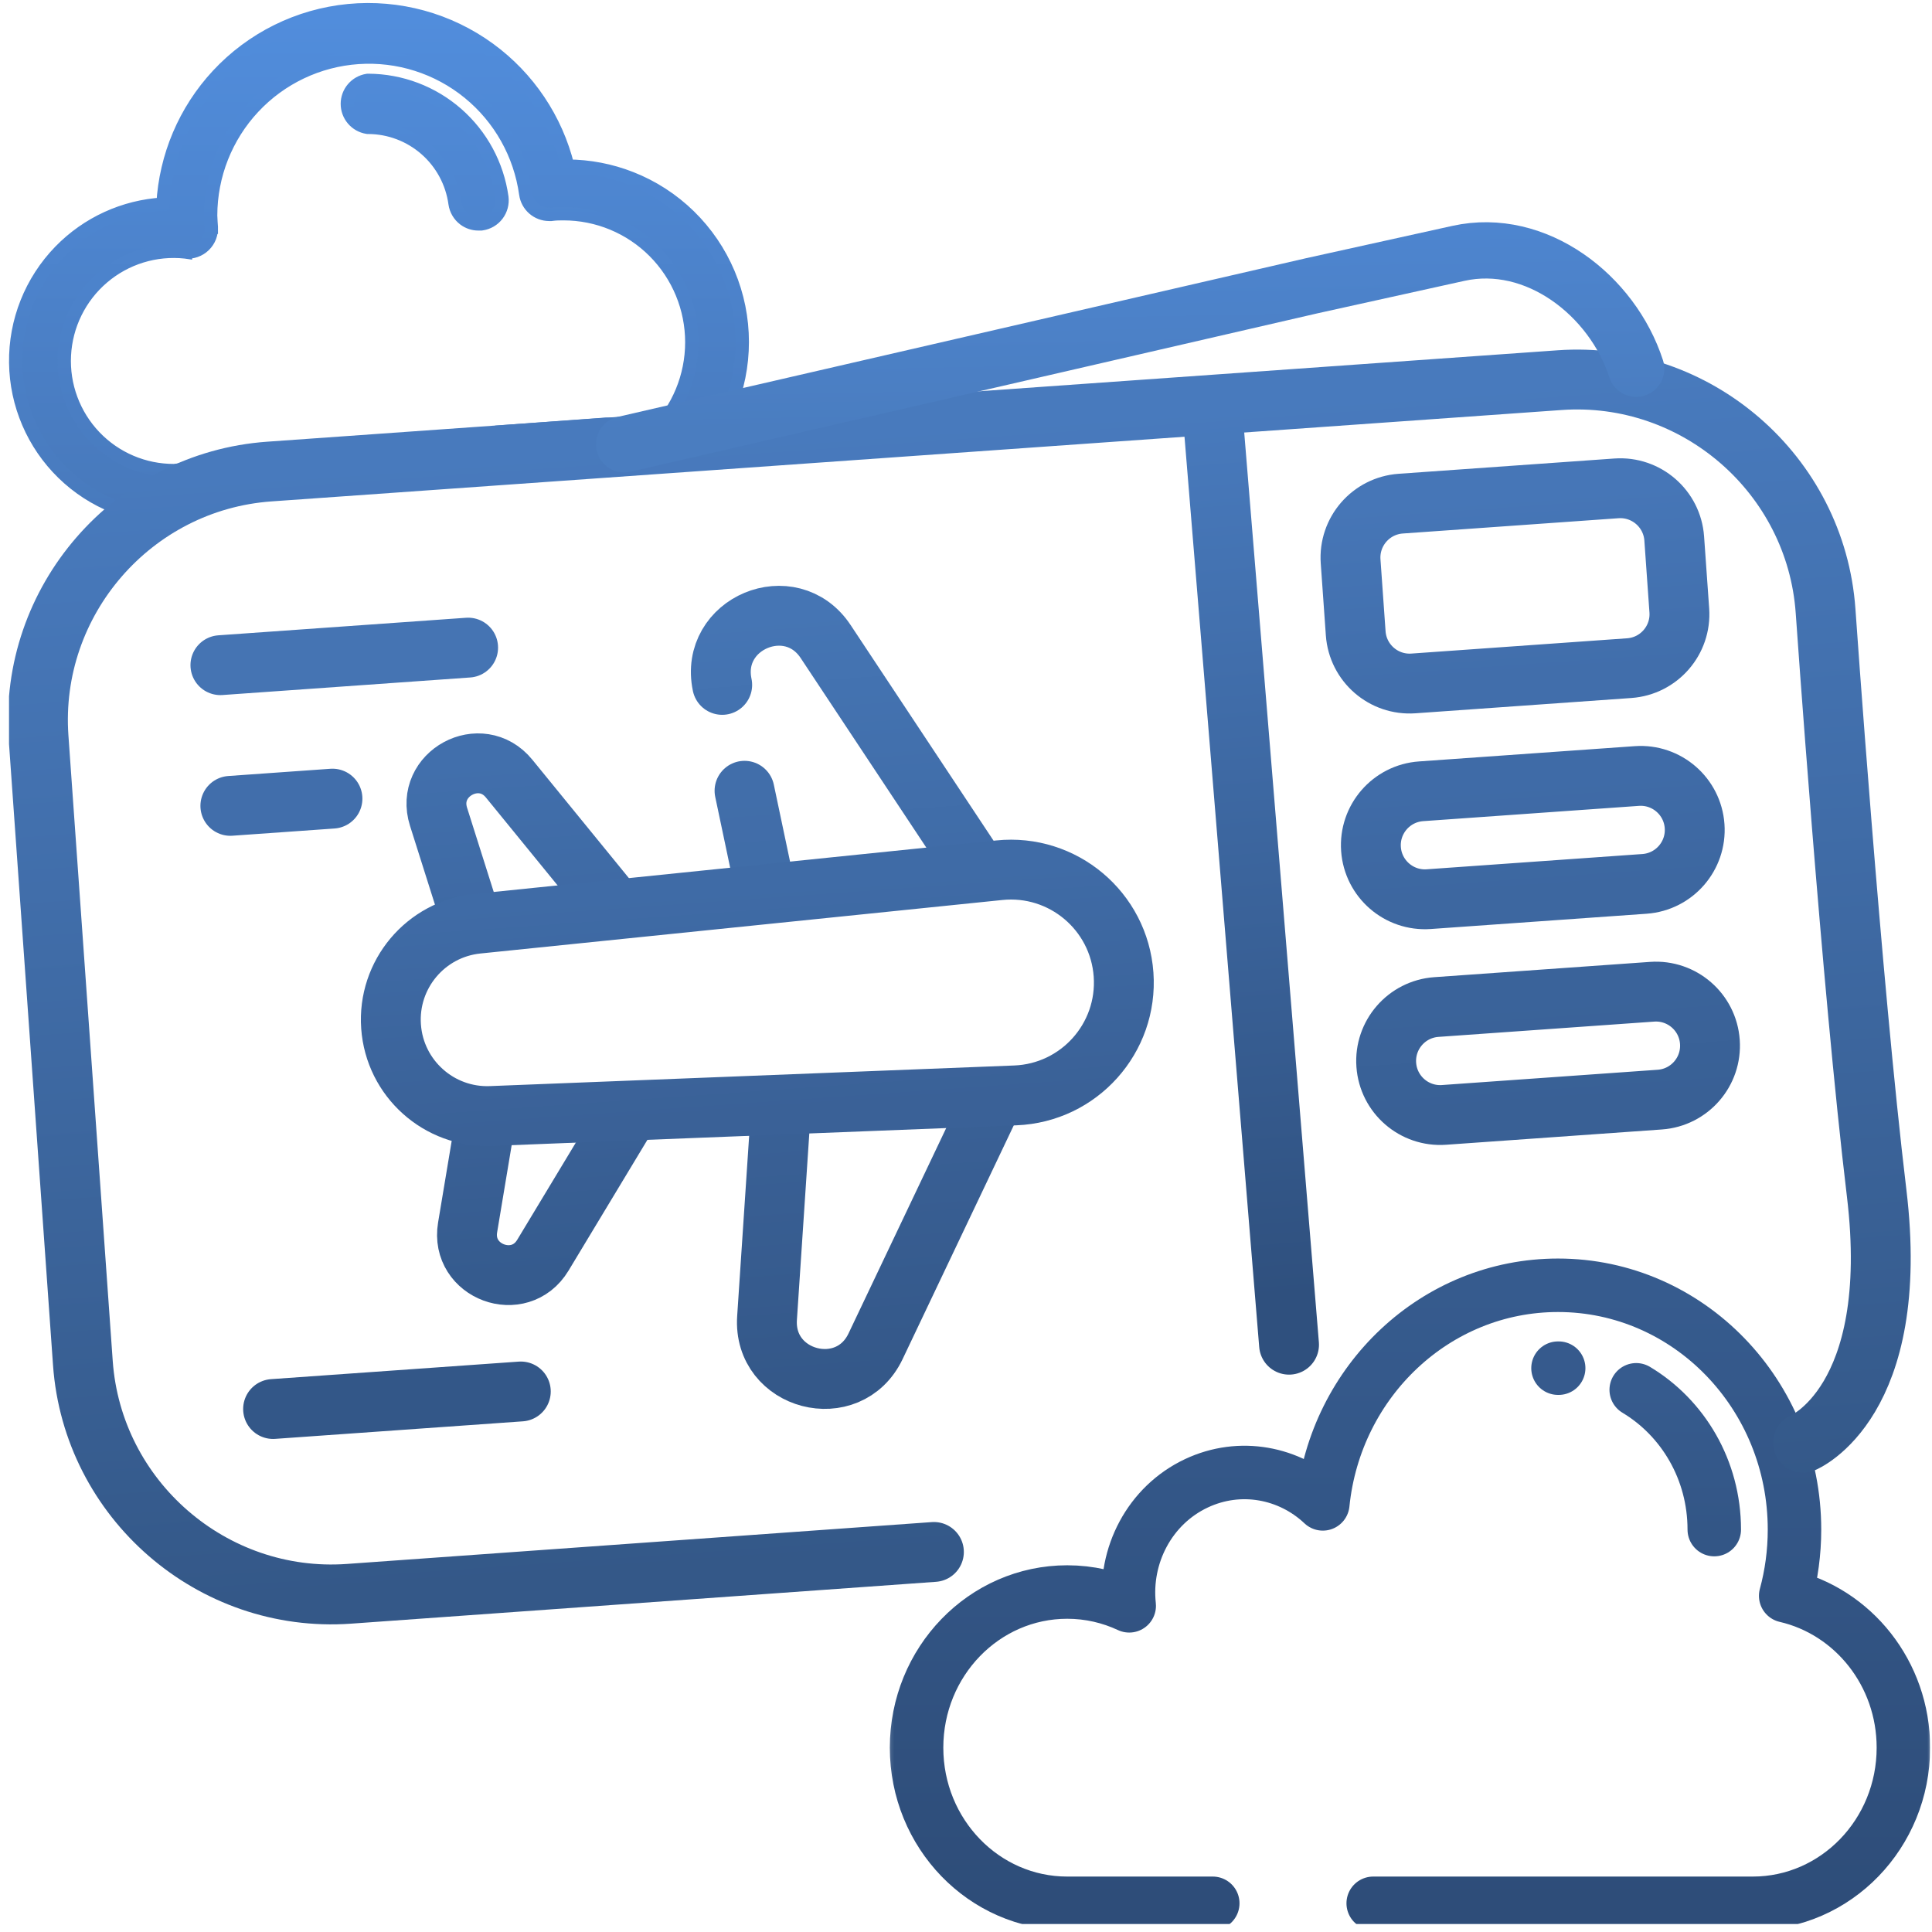 <svg width="202" height="202" viewBox="0 0 202 202" fill="none" xmlns="http://www.w3.org/2000/svg">
<g clip-path="url(#clip0_305_137)">
<path d="M51.147 5.139C46.9 2.041 41.667 0.609 36.438 1.113C31.21 1.618 26.347 4.024 22.769 7.877C19.344 11.564 17.324 16.332 17.045 21.347C12.977 21.587 9.135 23.339 6.28 26.277C3.253 29.394 1.585 33.588 1.644 37.937C1.702 42.285 3.481 46.432 6.591 49.466C9.701 52.5 13.886 54.172 18.227 54.113L18.338 54.111L18.443 54.075L25.807 51.562C26.357 51.477 29.02 51.113 30.536 51.113H30.86L31.069 50.866C31.157 50.762 31.245 50.601 31.248 50.393C31.248 50.364 31.244 50.337 31.241 50.31L31.32 49.022C31.127 48.998 30.956 48.971 30.805 48.946C31.044 48.847 31.3 48.748 31.545 48.649C31.748 48.568 31.965 48.478 32.126 48.391C32.195 48.353 32.323 48.28 32.429 48.168C32.481 48.113 32.586 47.989 32.627 47.798C32.678 47.562 32.608 47.332 32.468 47.166L32.258 46.919H31.935C31.596 46.919 31.097 47.032 30.621 47.157C30.115 47.29 29.53 47.466 28.974 47.635C28.411 47.806 27.881 47.969 27.463 48.087C27.254 48.146 27.085 48.19 26.961 48.217C26.915 48.227 26.88 48.233 26.856 48.236L26.826 48.231L26.73 48.242L18.181 49.205C16.636 49.209 15.105 48.899 13.683 48.294C12.25 47.684 10.957 46.788 9.882 45.66C8.807 44.532 7.972 43.196 7.43 41.733C6.887 40.271 6.649 38.713 6.729 37.154C6.808 35.596 7.203 34.07 7.892 32.671C8.58 31.271 9.546 30.028 10.73 29.016C11.915 28.003 13.293 27.243 14.78 26.783C16.267 26.323 17.833 26.173 19.38 26.34L19.389 26.341V26.34C19.745 26.374 20.105 26.33 20.442 26.211C20.78 26.092 21.087 25.902 21.344 25.652C21.6 25.403 21.801 25.1 21.93 24.766C22.053 24.445 22.105 24.103 22.09 23.761H22.092C22.092 23.745 22.091 23.732 22.091 23.73C22.091 23.726 22.091 23.723 22.091 23.721C22.091 23.717 22.09 23.714 22.09 23.712C22.09 23.708 22.089 23.703 22.089 23.699C22.088 23.691 22.088 23.68 22.087 23.667C22.085 23.64 22.082 23.604 22.079 23.56C22.073 23.47 22.063 23.349 22.055 23.218C22.037 22.948 22.022 22.665 22.021 22.523C22.03 18.323 23.627 14.282 26.491 11.217C29.355 8.151 33.272 6.289 37.452 6.004C41.632 5.719 45.765 7.034 49.017 9.683C52.268 12.331 54.396 16.117 54.972 20.277V20.278C55.054 20.868 55.346 21.409 55.794 21.801C56.242 22.193 56.817 22.411 57.412 22.413H57.628L57.678 22.406C58.112 22.344 58.509 22.343 58.921 22.343C62.478 22.343 65.89 23.759 68.405 26.279C70.921 28.8 72.334 32.22 72.334 35.786C72.334 39.352 70.921 42.771 68.405 45.292C67.745 45.954 67.444 46.084 67.339 46.101C67.335 46.101 67.301 46.141 67.022 45.893C66.779 45.677 66.373 45.258 65.805 44.935C65.209 44.596 64.442 44.355 63.392 44.355H63.366L63.341 44.357L53.321 45.089L53.322 45.09C53.047 45.098 52.763 45.172 52.518 45.258C52.246 45.353 51.969 45.48 51.715 45.612C51.46 45.745 51.217 45.891 51.015 46.028C50.83 46.154 50.625 46.309 50.491 46.467C50.43 46.539 50.2 46.827 50.319 47.218C50.434 47.593 50.768 47.707 50.834 47.73C50.946 47.767 51.058 47.782 51.124 47.79C51.196 47.798 51.279 47.806 51.337 47.81C51.362 47.813 51.386 47.815 51.407 47.817C51.447 47.877 51.492 47.93 51.544 47.976C51.677 48.092 51.821 48.143 51.909 48.167C52.086 48.215 52.278 48.22 52.423 48.217C52.731 48.211 53.124 48.161 53.476 48.116C53.849 48.068 54.19 48.022 54.457 48.006C54.547 48 54.615 48.001 54.662 48.002C54.726 48.043 54.785 48.07 54.828 48.087C54.923 48.124 55.018 48.147 55.099 48.162C55.26 48.192 55.443 48.205 55.622 48.21C55.984 48.221 56.429 48.202 56.855 48.178C57.276 48.154 57.725 48.12 58.057 48.099C58.229 48.088 58.373 48.08 58.483 48.077C58.615 48.073 58.642 48.078 58.618 48.074L58.675 48.084H62.908L63.264 48.103C63.569 48.131 63.733 48.178 63.818 48.214C63.916 48.254 63.918 48.271 64.052 48.383C64.126 48.445 64.252 48.542 64.436 48.602C64.618 48.663 64.799 48.667 64.968 48.648C65.273 48.612 65.669 48.481 66.211 48.269C67.062 47.934 67.689 48.148 68.54 48.358C68.947 48.459 69.442 48.564 69.973 48.491C70.53 48.414 71.058 48.153 71.57 47.652C72.395 46.847 73.172 46.346 74.037 45.626C74.865 44.937 75.646 44.133 76.164 42.901C77.116 40.64 77.606 38.211 77.606 35.757C77.606 33.303 77.116 30.873 76.164 28.612C75.212 26.351 73.818 24.304 72.064 22.591C70.311 20.878 68.233 19.534 65.952 18.639C63.849 17.813 61.613 17.384 59.357 17.372C58.144 12.459 55.24 8.125 51.147 5.139ZM38.449 8.405L38.392 8.414C37.812 8.509 37.286 8.808 36.906 9.256C36.527 9.704 36.319 10.271 36.318 10.858C36.318 11.445 36.527 12.014 36.906 12.462C37.286 12.91 37.812 13.209 38.392 13.304L38.446 13.312H38.502C40.719 13.321 42.86 14.131 44.528 15.596C46.197 17.06 47.281 19.079 47.582 21.282L47.583 21.288C47.677 21.935 48.021 22.519 48.541 22.914L48.544 22.916C48.968 23.235 49.484 23.407 50.015 23.407H50.308L50.355 23.4C51.002 23.311 51.587 22.97 51.982 22.451C52.378 21.932 52.554 21.278 52.471 20.631L52.47 20.623C51.998 17.245 50.326 14.151 47.762 11.907C45.198 9.663 41.913 8.42 38.508 8.405H38.449Z" fill="url(#paint0_linear_305_137)" stroke="url(#paint1_linear_305_137)" stroke-width="1.398"/>
<mask id="mask0_305_137" style="mask-type:luminance" maskUnits="userSpaceOnUse" x="92" y="110" width="111" height="112">
<path d="M199.476 218.422V113.097H95.082V218.422H199.476Z" fill="white" stroke="white" stroke-width="5.592"/>
</mask>
<g mask="url(#mask0_305_137)">
<path d="M143.576 199H183.257C191.957 199 199.009 191.715 199.009 182.727C199.009 174.963 193.744 168.474 186.703 166.85C187.302 164.648 187.623 162.325 187.623 159.925C187.623 145.818 176.552 134.382 162.897 134.382C150.119 134.382 139.607 144.394 138.306 157.238C134.826 153.955 129.653 152.94 125.093 155.085C120.189 157.392 117.491 162.65 118.065 167.896C116.088 166.973 113.896 166.454 111.585 166.454C102.885 166.454 95.832 173.74 95.832 182.727C95.832 191.715 102.885 199 111.585 199H126.8" stroke="url(#paint2_linear_305_137)" stroke-width="5.592" stroke-miterlimit="10" stroke-linecap="round" stroke-linejoin="round"/>
<path d="M162.967 143.048C162.944 143.048 162.92 143.048 162.897 143.048" stroke="#365A8D" stroke-width="5.592" stroke-miterlimit="10" stroke-linecap="round" stroke-linejoin="round"/>
<path d="M179.235 159.926C179.235 153.682 175.953 148.231 171.074 145.311" stroke="url(#paint3_linear_305_137)" stroke-width="5.592" stroke-miterlimit="10" stroke-linecap="round" stroke-linejoin="round"/>
</g>
<path d="M28.552 147.319L54.453 145.485" stroke="#335788" stroke-width="6.259" stroke-miterlimit="10" stroke-linecap="round" stroke-linejoin="round"/>
<path d="M23.044 69.547L48.945 67.712" stroke="#4574B3" stroke-width="6.259" stroke-miterlimit="10" stroke-linecap="round" stroke-linejoin="round"/>
<path d="M24.085 84.257L34.761 83.501" stroke="#416EAB" stroke-width="6.259" stroke-miterlimit="10" stroke-linecap="round" stroke-linejoin="round"/>
<path d="M97.645 162.264L36.473 166.641C22.19 167.653 9.676 156.795 8.665 142.512L4.032 77.112C3.02 62.829 13.878 50.315 28.161 49.303L163.064 39.747C177.347 38.735 189.861 49.593 190.872 63.877C190.872 63.877 193.577 102.844 196.213 124.748C198.849 146.652 188.523 150.846 188.523 150.846" stroke="url(#paint4_linear_305_137)" stroke-width="6.259" stroke-miterlimit="10" stroke-linecap="round" stroke-linejoin="round"/>
<path d="M103.861 114.861L91.545 140.759C88.718 146.703 79.761 144.367 80.198 137.799L81.667 115.706" stroke="url(#paint5_linear_305_137)" stroke-width="6.259" stroke-miterlimit="10" stroke-linecap="round" stroke-linejoin="round"/>
<path d="M77.844 82.679L80.078 93.273" stroke="url(#paint6_linear_305_137)" stroke-width="6.259" stroke-miterlimit="10" stroke-linecap="round" stroke-linejoin="round"/>
<path d="M102.273 91.136L86.326 67.078C82.69 61.591 74.152 65.167 75.51 71.608" stroke="url(#paint7_linear_305_137)" stroke-width="6.259" stroke-miterlimit="10" stroke-linecap="round" stroke-linejoin="round"/>
<path d="M65.765 116.308L56.76 131.24C54.329 135.272 48.118 132.977 48.891 128.332L50.789 116.948" stroke="url(#paint8_linear_305_137)" stroke-width="6.259" stroke-miterlimit="10" stroke-linecap="round" stroke-linejoin="round"/>
<path d="M64.21 94.871L53.23 81.406C50.254 77.756 44.429 80.904 45.85 85.393L49.333 96.397" stroke="url(#paint9_linear_305_137)" stroke-width="6.259" stroke-miterlimit="10" stroke-linecap="round" stroke-linejoin="round"/>
<path d="M117.474 101.897C117.003 95.247 111.124 90.305 104.492 90.985L49.916 96.579C44.499 97.134 40.502 101.89 40.887 107.322C41.271 112.754 45.899 116.899 51.341 116.685L106.16 114.529C112.821 114.268 117.945 108.547 117.474 101.897Z" stroke="url(#paint10_linear_305_137)" stroke-width="6.259" stroke-miterlimit="10" stroke-linecap="round" stroke-linejoin="round"/>
<path d="M170.341 69.858L147.785 71.456C144.67 71.677 141.967 69.331 141.746 66.216L141.213 58.698C140.993 55.583 143.339 52.88 146.453 52.659L169.009 51.061C172.123 50.841 174.827 53.187 175.048 56.301L175.58 63.82C175.801 66.934 173.455 69.638 170.341 69.858Z" stroke="url(#paint11_linear_305_137)" stroke-width="6.259" stroke-miterlimit="10" stroke-linecap="round" stroke-linejoin="round"/>
<path d="M171.939 92.414L149.383 94.011C146.269 94.232 143.565 91.886 143.344 88.772C143.124 85.658 145.47 82.954 148.584 82.733L171.14 81.136C174.254 80.915 176.958 83.261 177.179 86.375C177.399 89.489 175.053 92.193 171.939 92.414Z" stroke="url(#paint12_linear_305_137)" stroke-width="6.259" stroke-miterlimit="10" stroke-linecap="round" stroke-linejoin="round"/>
<path d="M173.537 114.97L150.98 116.568C147.866 116.789 145.163 114.443 144.942 111.329C144.721 108.214 147.067 105.511 150.182 105.29L172.738 103.692C175.852 103.472 178.556 105.818 178.776 108.932C178.997 112.046 176.651 114.75 173.537 114.97Z" stroke="url(#paint13_linear_305_137)" stroke-width="6.259" stroke-miterlimit="10" stroke-linecap="round" stroke-linejoin="round"/>
<path d="M126.766 42.991L134.776 140.595" stroke="url(#paint14_linear_305_137)" stroke-width="6.259" stroke-miterlimit="10" stroke-linecap="round" stroke-linejoin="round"/>
<path d="M65.256 46.453L137.119 29.886L152.483 26.49C160.6 24.697 168.575 30.869 171.068 38.556" stroke="url(#paint15_linear_305_137)" stroke-width="5.885" stroke-miterlimit="10" stroke-linecap="round" stroke-linejoin="round"/>
</g>
<defs>
<linearGradient id="paint0_linear_305_137" x1="39.624" y1="1.713" x2="39.624" y2="55.512" gradientUnits="userSpaceOnUse">
<stop stop-color="#518DDC"/>
<stop offset="1" stop-color="#4778BA"/>
</linearGradient>
<linearGradient id="paint1_linear_305_137" x1="39.624" y1="1.713" x2="39.624" y2="53.443" gradientUnits="userSpaceOnUse">
<stop stop-color="#518DDC"/>
<stop offset="1" stop-color="#487ABD"/>
</linearGradient>
<linearGradient id="paint2_linear_305_137" x1="147.421" y1="199" x2="147.421" y2="134.382" gradientUnits="userSpaceOnUse">
<stop stop-color="#2E4D79"/>
<stop offset="1" stop-color="#365B8E"/>
</linearGradient>
<linearGradient id="paint3_linear_305_137" x1="175.154" y1="159.926" x2="175.154" y2="145.311" gradientUnits="userSpaceOnUse">
<stop stop-color="#335686"/>
<stop offset="1" stop-color="#365B8E"/>
</linearGradient>
<linearGradient id="paint4_linear_305_137" x1="95.612" y1="44.525" x2="103.924" y2="161.863" gradientUnits="userSpaceOnUse">
<stop stop-color="#487ABD"/>
<stop offset="1" stop-color="#345888"/>
</linearGradient>
<linearGradient id="paint5_linear_305_137" x1="91.197" y1="115.031" x2="93.227" y2="143.697" gradientUnits="userSpaceOnUse">
<stop stop-color="#3A6197"/>
<stop offset="1" stop-color="#345889"/>
</linearGradient>
<linearGradient id="paint6_linear_305_137" x1="78.582" y1="82.626" x2="79.34" y2="93.326" gradientUnits="userSpaceOnUse">
<stop stop-color="#416EAA"/>
<stop offset="1" stop-color="#406CA7"/>
</linearGradient>
<linearGradient id="paint7_linear_305_137" x1="87.623" y1="63.928" x2="89.614" y2="92.033" gradientUnits="userSpaceOnUse">
<stop stop-color="#4575B4"/>
<stop offset="1" stop-color="#3F6BA6"/>
</linearGradient>
<linearGradient id="paint8_linear_305_137" x1="56.851" y1="116.518" x2="58.017" y2="132.988" gradientUnits="userSpaceOnUse">
<stop stop-color="#3A6197"/>
<stop offset="1" stop-color="#355B8E"/>
</linearGradient>
<linearGradient id="paint9_linear_305_137" x1="54.21" y1="79.499" x2="55.377" y2="95.969" gradientUnits="userSpaceOnUse">
<stop stop-color="#416FAC"/>
<stop offset="1" stop-color="#3E69A3"/>
</linearGradient>
<linearGradient id="paint10_linear_305_137" x1="78.346" y1="92.831" x2="80.014" y2="116.387" gradientUnits="userSpaceOnUse">
<stop stop-color="#3F6BA6"/>
<stop offset="1" stop-color="#3A6197"/>
</linearGradient>
<linearGradient id="paint11_linear_305_137" x1="157.731" y1="51.86" x2="159.063" y2="70.657" gradientUnits="userSpaceOnUse">
<stop stop-color="#4676B7"/>
<stop offset="1" stop-color="#416EAB"/>
</linearGradient>
<linearGradient id="paint12_linear_305_137" x1="159.862" y1="81.934" x2="160.661" y2="93.213" gradientUnits="userSpaceOnUse">
<stop stop-color="#3F6BA7"/>
<stop offset="1" stop-color="#3D67A0"/>
</linearGradient>
<linearGradient id="paint13_linear_305_137" x1="161.46" y1="104.491" x2="162.259" y2="115.769" gradientUnits="userSpaceOnUse">
<stop stop-color="#3A639A"/>
<stop offset="1" stop-color="#396095"/>
</linearGradient>
<linearGradient id="paint14_linear_305_137" x1="126.975" y1="42.975" x2="134.195" y2="135.549" gradientUnits="userSpaceOnUse">
<stop stop-color="#487ABD"/>
<stop offset="1" stop-color="#2F507E"/>
</linearGradient>
<linearGradient id="paint15_linear_305_137" x1="129.125" y1="52.073" x2="128.532" y2="21.855" gradientUnits="userSpaceOnUse">
<stop offset="0.268" stop-color="#4A7DC0"/>
<stop offset="1" stop-color="#4E86D1"/>
</linearGradient>
<clipPath id="clip0_305_137">
<rect width="200.863" height="200.863" fill="white" transform="translate(0.943 0.314)"/>
</clipPath>
</defs>
</svg>
